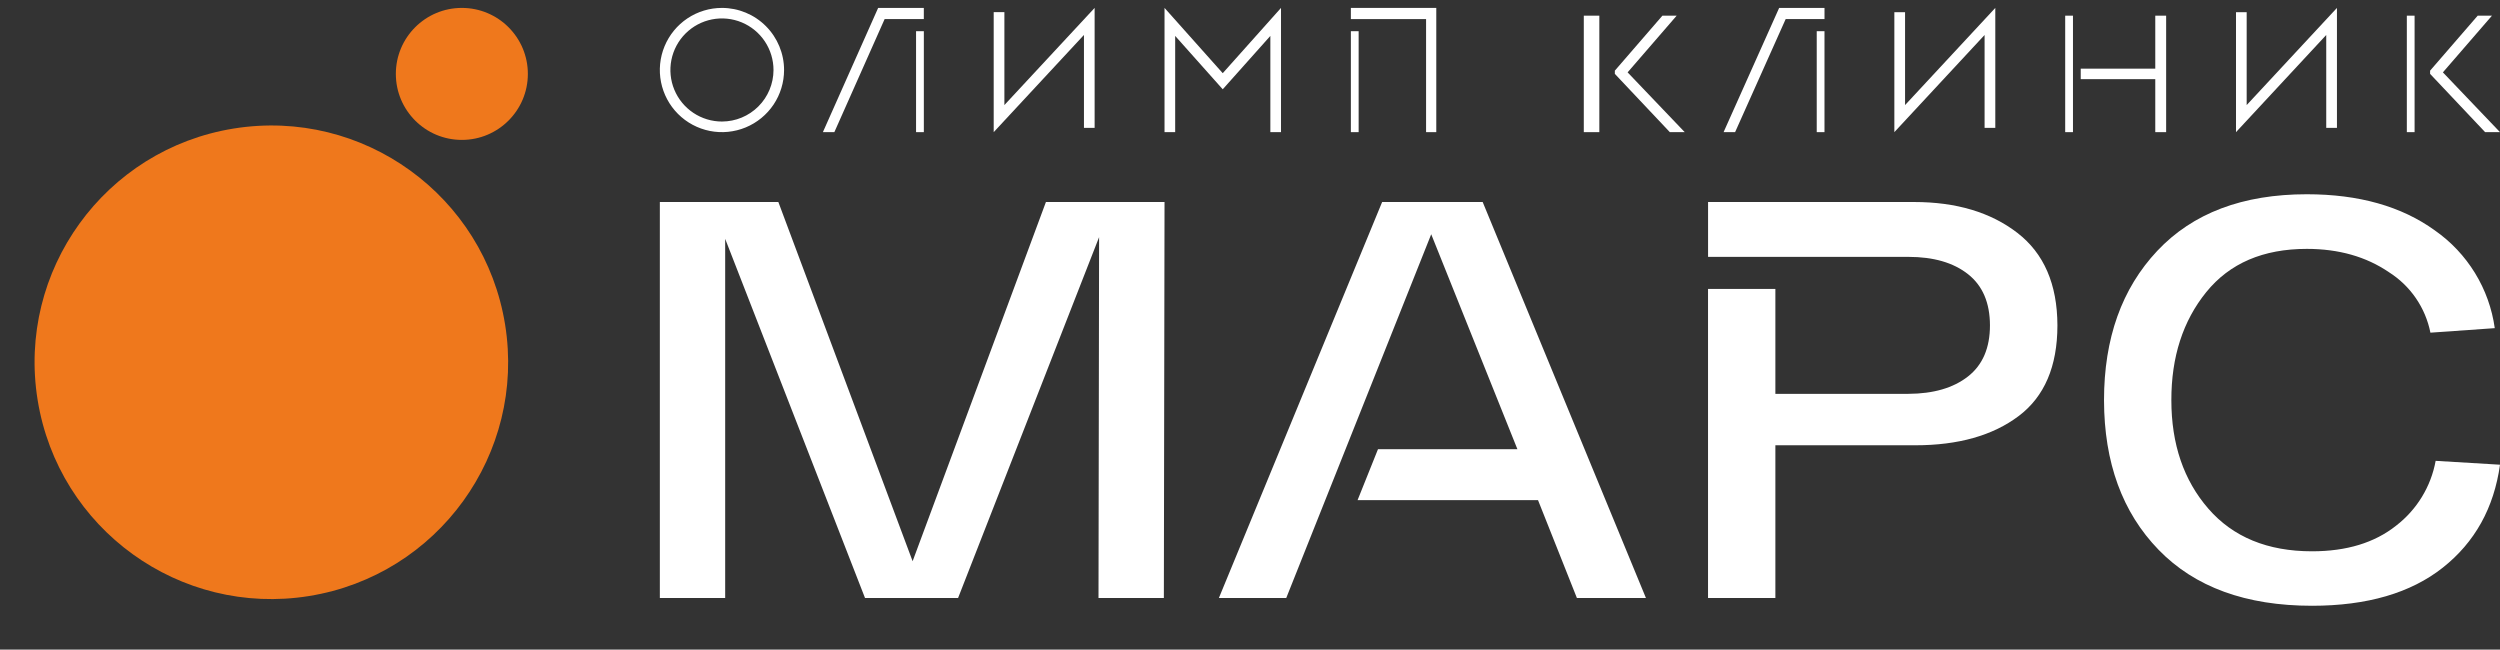 <?xml version="1.0" encoding="UTF-8"?> <svg xmlns="http://www.w3.org/2000/svg" width="127" height="33" viewBox="0 0 127 33" fill="none"><rect x="0" y="0" width="127" height="33" fill="#333333" stroke="none"/><path d="M51.023 0.617H50.48V6.713L55.065 1.775V6.495H55.607V0.402L51.023 5.337V0.617Z" fill="white"></path><path d="M59.158 0.402V6.713H59.699V1.824L62.115 4.536L64.534 1.824V6.713H65.075V0.402L62.115 3.718L59.158 0.402Z" fill="white"></path><path d="M36.675 0.402C36.051 0.402 35.441 0.587 34.922 0.933C34.403 1.28 33.999 1.773 33.76 2.349C33.521 2.926 33.458 3.56 33.58 4.172C33.702 4.784 34.002 5.346 34.443 5.788C34.884 6.229 35.446 6.53 36.058 6.652C36.67 6.774 37.305 6.711 37.881 6.473C38.458 6.234 38.951 5.83 39.298 5.312C39.645 4.793 39.83 4.183 39.831 3.559C39.831 2.722 39.498 1.919 38.906 1.327C38.315 0.735 37.512 0.402 36.675 0.402ZM36.675 6.174C36.157 6.174 35.651 6.02 35.22 5.732C34.789 5.444 34.453 5.035 34.255 4.556C34.057 4.078 34.006 3.551 34.107 3.043C34.209 2.535 34.458 2.068 34.825 1.702C35.191 1.336 35.658 1.087 36.167 0.986C36.675 0.886 37.201 0.938 37.68 1.137C38.158 1.336 38.567 1.672 38.854 2.103C39.141 2.534 39.294 3.041 39.294 3.559C39.292 4.253 39.016 4.917 38.525 5.407C38.034 5.898 37.369 6.173 36.675 6.174Z" fill="white"></path><path d="M46.93 0.968V0.402H46.902H44.61L41.803 6.713H42.385L44.94 0.968H46.93Z" fill="white"></path><path d="M46.931 1.585H46.536V6.713H46.931V1.585Z" fill="white"></path><path d="M68.624 0.402V0.97H72.445V6.713H72.963V0.402H68.624Z" fill="white"></path><path d="M69.019 1.585H68.624V6.713H69.019V1.585Z" fill="white"></path><path d="M81.246 0.796H80.457V6.713H81.246V0.796Z" fill="white"></path><path d="M105.307 0.796H104.912V6.713H105.307V0.796Z" fill="white"></path><path d="M109.488 3.488H105.701V4.021H109.488V6.713H110.04V0.796H109.488V3.488Z" fill="white"></path><path d="M96.777 0.619H96.233V6.713L100.817 1.777V6.495H101.361V0.402L96.777 5.338V0.619Z" fill="white"></path><path d="M114.131 0.619H113.589V6.713L118.173 1.777V6.495H118.717V0.402L114.131 5.338V0.619Z" fill="white"></path><path d="M92.684 1.585H92.29V6.713H92.684V1.585Z" fill="white"></path><path d="M92.685 0.402H90.381L87.558 6.713H88.143L90.713 0.968H92.685V0.402Z" fill="white"></path><path d="M85.175 0.796H84.45L82.034 3.589V3.753L84.827 6.713H85.584L82.683 3.676L85.175 0.796Z" fill="white"></path><path d="M126.592 0.796H125.867L123.449 3.589V3.753L126.244 6.713H126.999L124.099 3.676L126.592 0.796Z" fill="white"></path><path d="M122.661 0.796H122.267V6.713H122.661V0.796Z" fill="white"></path><path d="M53.133 10.262H59.158L59.124 30.379H55.804L55.834 12.047L48.67 30.379H43.943L36.839 12.133V30.379H33.52V10.262H39.54L46.361 28.51L53.133 10.262Z" fill="white"></path><path d="M75.32 10.262H70.213L61.919 30.379H65.341L72.706 11.9L77.084 22.819H70.002L68.965 25.406H78.131L80.106 30.377H83.613L75.32 10.262Z" fill="white"></path><path d="M102.48 11.828C101.126 10.784 99.376 10.262 97.233 10.262H86.77V13.049H96.946C98.222 13.049 99.23 13.341 99.973 13.926C100.715 14.51 101.087 15.377 101.09 16.526C101.09 17.676 100.718 18.542 99.973 19.125C99.228 19.708 98.218 20.002 96.944 20.007H90.189V14.679H86.768V30.379H90.189V22.62H97.296C99.479 22.62 101.228 22.126 102.543 21.139C103.858 20.151 104.516 18.614 104.517 16.528C104.512 14.438 103.833 12.871 102.48 11.828Z" fill="white"></path><path d="M106.884 20.331C106.884 17.189 107.786 14.661 109.589 12.743C111.393 10.827 113.925 9.868 117.186 9.868C119.828 9.868 121.996 10.48 123.689 11.704C124.511 12.278 125.206 13.016 125.73 13.87C126.254 14.724 126.596 15.678 126.734 16.67L123.465 16.9C123.34 16.271 123.088 15.674 122.725 15.145C122.362 14.616 121.895 14.167 121.352 13.824C120.195 13.037 118.806 12.643 117.186 12.643C114.967 12.643 113.265 13.375 112.078 14.839C110.892 16.304 110.301 18.134 110.305 20.331C110.305 22.561 110.931 24.398 112.185 25.841C113.438 27.284 115.194 28.006 117.452 28.006C119.206 28.006 120.629 27.572 121.721 26.705C122.776 25.893 123.492 24.72 123.731 23.411L127 23.607C126.693 25.804 125.724 27.547 124.093 28.837C122.463 30.126 120.249 30.772 117.452 30.773C114.094 30.773 111.495 29.825 109.654 27.927C107.814 26.03 106.89 23.498 106.884 20.331Z" fill="white"></path><path d="M15.696 30.279C22.254 29.224 26.715 23.052 25.66 16.494C24.605 9.935 18.433 5.474 11.875 6.529C5.317 7.584 0.855 13.756 1.911 20.315C2.966 26.873 9.138 31.334 15.696 30.279Z" fill="#EF781C"></path><path d="M23.462 7.107C25.314 7.107 26.815 5.606 26.815 3.754C26.815 1.903 25.314 0.402 23.462 0.402C21.61 0.402 20.109 1.903 20.109 3.754C20.109 5.606 21.61 7.107 23.462 7.107Z" fill="#EF781C"></path></svg> 